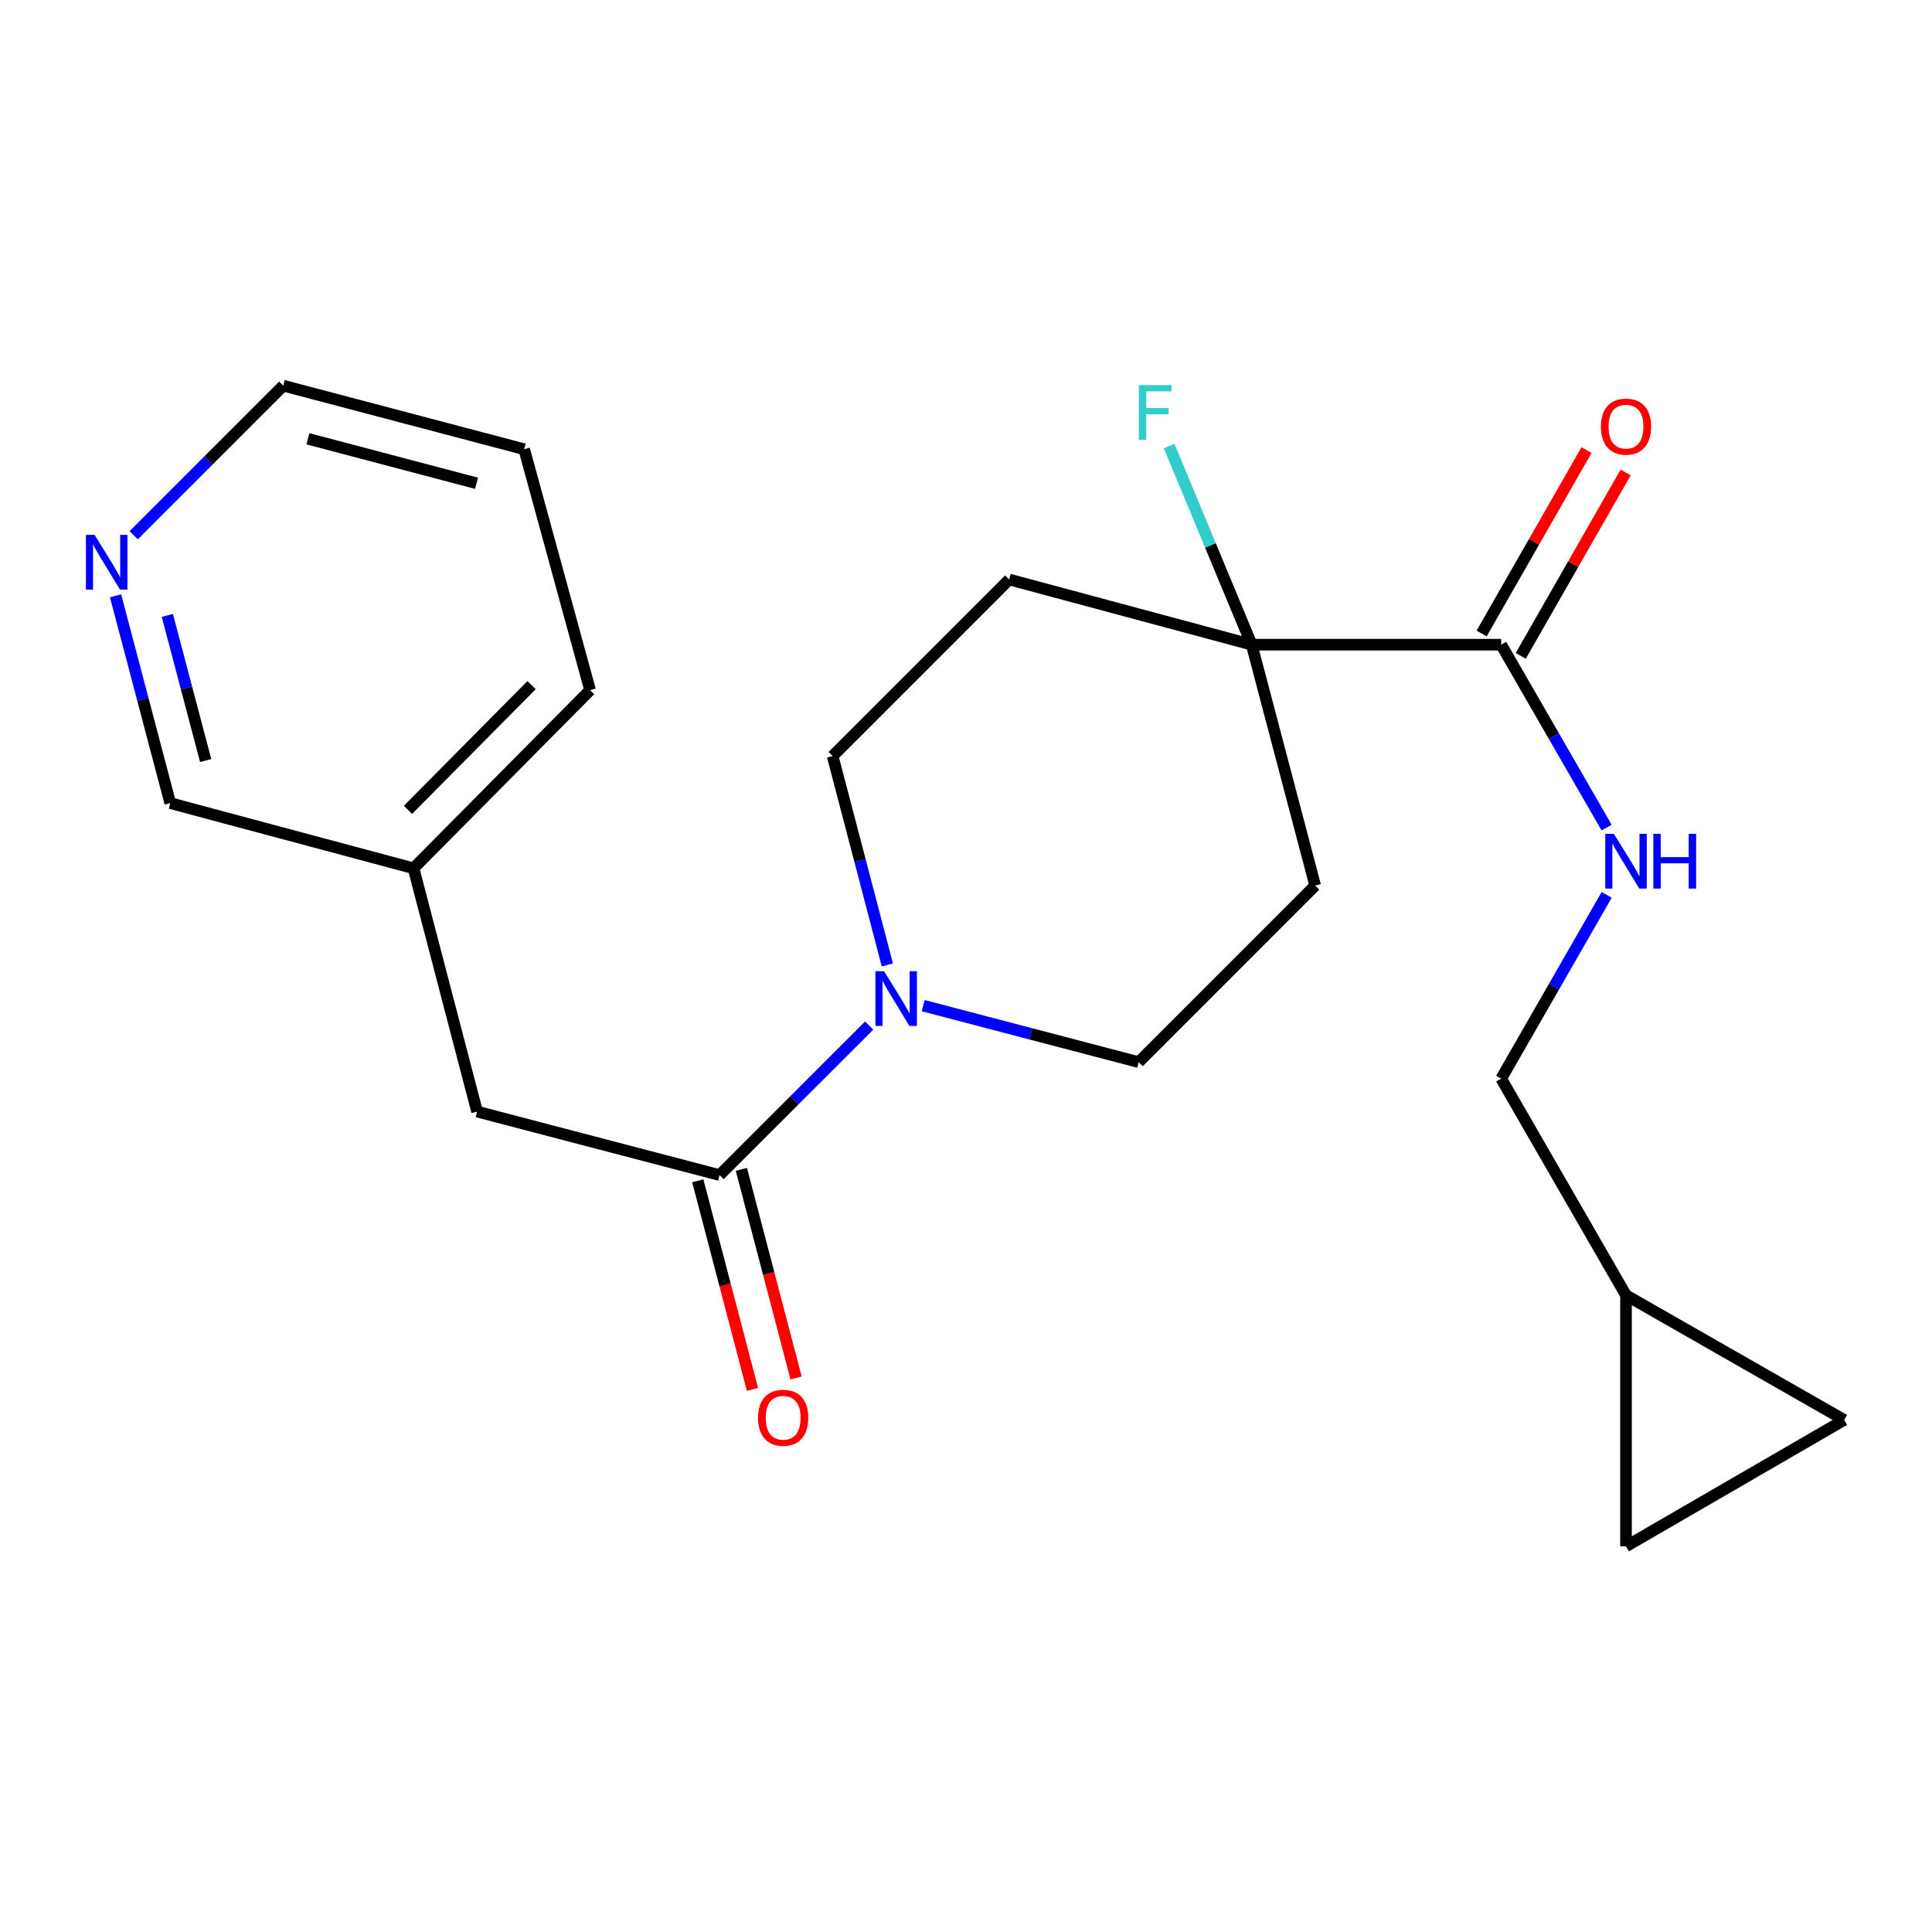<?xml version='1.0' encoding='iso-8859-1'?>
<svg version='1.1' baseProfile='full'
              xmlns='http://www.w3.org/2000/svg'
                      xmlns:rdkit='http://www.rdkit.org/xml'
                      xmlns:xlink='http://www.w3.org/1999/xlink'
                  xml:space='preserve'
width='1000px' height='1000px' viewBox='0 0 1000 1000'>
<!-- END OF HEADER -->
<rect style='opacity:1.0;fill:#FFFFFF;stroke:none' width='1000' height='1000' x='0' y='0'> </rect>
<path class='bond-0' d='M 449.88,530.82 L 411.168,569.521' style='fill:none;fill-rule:evenodd;stroke:#0000FF;stroke-width:6px;stroke-linecap:butt;stroke-linejoin:miter;stroke-opacity:1' />
<path class='bond-0' d='M 411.168,569.521 L 372.456,608.222' style='fill:none;fill-rule:evenodd;stroke:#000000;stroke-width:6px;stroke-linecap:butt;stroke-linejoin:miter;stroke-opacity:1' />
<path class='bond-9' d='M 459.292,499.449 L 445.133,445.393' style='fill:none;fill-rule:evenodd;stroke:#0000FF;stroke-width:6px;stroke-linecap:butt;stroke-linejoin:miter;stroke-opacity:1' />
<path class='bond-9' d='M 445.133,445.393 L 430.974,391.337' style='fill:none;fill-rule:evenodd;stroke:#000000;stroke-width:6px;stroke-linecap:butt;stroke-linejoin:miter;stroke-opacity:1' />
<path class='bond-10' d='M 477.835,520.519 L 533.601,535.137' style='fill:none;fill-rule:evenodd;stroke:#0000FF;stroke-width:6px;stroke-linecap:butt;stroke-linejoin:miter;stroke-opacity:1' />
<path class='bond-10' d='M 533.601,535.137 L 589.367,549.755' style='fill:none;fill-rule:evenodd;stroke:#000000;stroke-width:6px;stroke-linecap:butt;stroke-linejoin:miter;stroke-opacity:1' />
<path class='bond-11' d='M 372.456,608.222 L 246.939,575.359' style='fill:none;fill-rule:evenodd;stroke:#000000;stroke-width:6px;stroke-linecap:butt;stroke-linejoin:miter;stroke-opacity:1' />
<path class='bond-12' d='M 361.17,611.182 L 375.324,665.164' style='fill:none;fill-rule:evenodd;stroke:#000000;stroke-width:6px;stroke-linecap:butt;stroke-linejoin:miter;stroke-opacity:1' />
<path class='bond-12' d='M 375.324,665.164 L 389.479,719.146' style='fill:none;fill-rule:evenodd;stroke:#FF0000;stroke-width:6px;stroke-linecap:butt;stroke-linejoin:miter;stroke-opacity:1' />
<path class='bond-12' d='M 383.741,605.263 L 397.896,659.245' style='fill:none;fill-rule:evenodd;stroke:#000000;stroke-width:6px;stroke-linecap:butt;stroke-linejoin:miter;stroke-opacity:1' />
<path class='bond-12' d='M 397.896,659.245 L 412.051,713.228' style='fill:none;fill-rule:evenodd;stroke:#FF0000;stroke-width:6px;stroke-linecap:butt;stroke-linejoin:miter;stroke-opacity:1' />
<path class='bond-1' d='M 647.873,333.687 L 680.736,458.36' style='fill:none;fill-rule:evenodd;stroke:#000000;stroke-width:6px;stroke-linecap:butt;stroke-linejoin:miter;stroke-opacity:1' />
<path class='bond-2' d='M 647.873,333.687 L 777.005,333.687' style='fill:none;fill-rule:evenodd;stroke:#000000;stroke-width:6px;stroke-linecap:butt;stroke-linejoin:miter;stroke-opacity:1' />
<path class='bond-16' d='M 647.873,333.687 L 626.51,282.293' style='fill:none;fill-rule:evenodd;stroke:#000000;stroke-width:6px;stroke-linecap:butt;stroke-linejoin:miter;stroke-opacity:1' />
<path class='bond-16' d='M 626.51,282.293 L 605.148,230.9' style='fill:none;fill-rule:evenodd;stroke:#33CCCC;stroke-width:6px;stroke-linecap:butt;stroke-linejoin:miter;stroke-opacity:1' />
<path class='bond-22' d='M 647.873,333.687 L 522.357,299.942' style='fill:none;fill-rule:evenodd;stroke:#000000;stroke-width:6px;stroke-linecap:butt;stroke-linejoin:miter;stroke-opacity:1' />
<path class='bond-3' d='M 777.005,333.687 L 804.298,381.032' style='fill:none;fill-rule:evenodd;stroke:#000000;stroke-width:6px;stroke-linecap:butt;stroke-linejoin:miter;stroke-opacity:1' />
<path class='bond-3' d='M 804.298,381.032 L 831.59,428.378' style='fill:none;fill-rule:evenodd;stroke:#0000FF;stroke-width:6px;stroke-linecap:butt;stroke-linejoin:miter;stroke-opacity:1' />
<path class='bond-13' d='M 787.133,339.48 L 814.286,292.016' style='fill:none;fill-rule:evenodd;stroke:#000000;stroke-width:6px;stroke-linecap:butt;stroke-linejoin:miter;stroke-opacity:1' />
<path class='bond-13' d='M 814.286,292.016 L 841.44,244.552' style='fill:none;fill-rule:evenodd;stroke:#FF0000;stroke-width:6px;stroke-linecap:butt;stroke-linejoin:miter;stroke-opacity:1' />
<path class='bond-13' d='M 766.878,327.893 L 794.032,280.429' style='fill:none;fill-rule:evenodd;stroke:#000000;stroke-width:6px;stroke-linecap:butt;stroke-linejoin:miter;stroke-opacity:1' />
<path class='bond-13' d='M 794.032,280.429 L 821.185,232.965' style='fill:none;fill-rule:evenodd;stroke:#FF0000;stroke-width:6px;stroke-linecap:butt;stroke-linejoin:miter;stroke-opacity:1' />
<path class='bond-15' d='M 831.624,463.176 L 804.315,510.737' style='fill:none;fill-rule:evenodd;stroke:#0000FF;stroke-width:6px;stroke-linecap:butt;stroke-linejoin:miter;stroke-opacity:1' />
<path class='bond-15' d='M 804.315,510.737 L 777.005,558.298' style='fill:none;fill-rule:evenodd;stroke:#000000;stroke-width:6px;stroke-linecap:butt;stroke-linejoin:miter;stroke-opacity:1' />
<path class='bond-4' d='M 522.357,299.942 L 430.974,391.337' style='fill:none;fill-rule:evenodd;stroke:#000000;stroke-width:6px;stroke-linecap:butt;stroke-linejoin:miter;stroke-opacity:1' />
<path class='bond-5' d='M 680.736,458.36 L 589.367,549.755' style='fill:none;fill-rule:evenodd;stroke:#000000;stroke-width:6px;stroke-linecap:butt;stroke-linejoin:miter;stroke-opacity:1' />
<path class='bond-6' d='M 841.617,670.41 L 777.005,558.298' style='fill:none;fill-rule:evenodd;stroke:#000000;stroke-width:6px;stroke-linecap:butt;stroke-linejoin:miter;stroke-opacity:1' />
<path class='bond-7' d='M 841.617,670.41 L 954.545,734.957' style='fill:none;fill-rule:evenodd;stroke:#000000;stroke-width:6px;stroke-linecap:butt;stroke-linejoin:miter;stroke-opacity:1' />
<path class='bond-8' d='M 841.617,670.41 L 841.617,800.385' style='fill:none;fill-rule:evenodd;stroke:#000000;stroke-width:6px;stroke-linecap:butt;stroke-linejoin:miter;stroke-opacity:1' />
<path class='bond-24' d='M 954.545,734.957 L 841.617,800.385' style='fill:none;fill-rule:evenodd;stroke:#000000;stroke-width:6px;stroke-linecap:butt;stroke-linejoin:miter;stroke-opacity:1' />
<path class='bond-17' d='M 246.939,575.359 L 214.037,449.428' style='fill:none;fill-rule:evenodd;stroke:#000000;stroke-width:6px;stroke-linecap:butt;stroke-linejoin:miter;stroke-opacity:1' />
<path class='bond-14' d='M 59.806,308.394 L 73.969,362.045' style='fill:none;fill-rule:evenodd;stroke:#0000FF;stroke-width:6px;stroke-linecap:butt;stroke-linejoin:miter;stroke-opacity:1' />
<path class='bond-14' d='M 73.969,362.045 L 88.132,415.696' style='fill:none;fill-rule:evenodd;stroke:#000000;stroke-width:6px;stroke-linecap:butt;stroke-linejoin:miter;stroke-opacity:1' />
<path class='bond-14' d='M 86.617,318.533 L 96.531,356.089' style='fill:none;fill-rule:evenodd;stroke:#0000FF;stroke-width:6px;stroke-linecap:butt;stroke-linejoin:miter;stroke-opacity:1' />
<path class='bond-14' d='M 96.531,356.089 L 106.445,393.645' style='fill:none;fill-rule:evenodd;stroke:#000000;stroke-width:6px;stroke-linecap:butt;stroke-linejoin:miter;stroke-opacity:1' />
<path class='bond-23' d='M 69.188,277.038 L 107.9,238.326' style='fill:none;fill-rule:evenodd;stroke:#0000FF;stroke-width:6px;stroke-linecap:butt;stroke-linejoin:miter;stroke-opacity:1' />
<path class='bond-23' d='M 107.9,238.326 L 146.612,199.615' style='fill:none;fill-rule:evenodd;stroke:#000000;stroke-width:6px;stroke-linecap:butt;stroke-linejoin:miter;stroke-opacity:1' />
<path class='bond-18' d='M 214.037,449.428 L 88.132,415.696' style='fill:none;fill-rule:evenodd;stroke:#000000;stroke-width:6px;stroke-linecap:butt;stroke-linejoin:miter;stroke-opacity:1' />
<path class='bond-20' d='M 214.037,449.428 L 305.432,357.216' style='fill:none;fill-rule:evenodd;stroke:#000000;stroke-width:6px;stroke-linecap:butt;stroke-linejoin:miter;stroke-opacity:1' />
<path class='bond-20' d='M 211.173,419.169 L 275.15,354.621' style='fill:none;fill-rule:evenodd;stroke:#000000;stroke-width:6px;stroke-linecap:butt;stroke-linejoin:miter;stroke-opacity:1' />
<path class='bond-19' d='M 146.612,199.615 L 271.312,232.517' style='fill:none;fill-rule:evenodd;stroke:#000000;stroke-width:6px;stroke-linecap:butt;stroke-linejoin:miter;stroke-opacity:1' />
<path class='bond-19' d='M 159.364,227.113 L 246.653,250.144' style='fill:none;fill-rule:evenodd;stroke:#000000;stroke-width:6px;stroke-linecap:butt;stroke-linejoin:miter;stroke-opacity:1' />
<path class='bond-21' d='M 305.432,357.216 L 271.312,232.517' style='fill:none;fill-rule:evenodd;stroke:#000000;stroke-width:6px;stroke-linecap:butt;stroke-linejoin:miter;stroke-opacity:1' />
<path  class='atom-0' d='M 457.591 502.693
L 466.871 517.693
Q 467.791 519.173, 469.271 521.853
Q 470.751 524.533, 470.831 524.693
L 470.831 502.693
L 474.591 502.693
L 474.591 531.013
L 470.711 531.013
L 460.751 514.613
Q 459.591 512.693, 458.351 510.493
Q 457.151 508.293, 456.791 507.613
L 456.791 531.013
L 453.111 531.013
L 453.111 502.693
L 457.591 502.693
' fill='#0000FF'/>
<path  class='atom-4' d='M 835.357 431.612
L 844.637 446.612
Q 845.557 448.092, 847.037 450.772
Q 848.517 453.452, 848.597 453.612
L 848.597 431.612
L 852.357 431.612
L 852.357 459.932
L 848.477 459.932
L 838.517 443.532
Q 837.357 441.612, 836.117 439.412
Q 834.917 437.212, 834.557 436.532
L 834.557 459.932
L 830.877 459.932
L 830.877 431.612
L 835.357 431.612
' fill='#0000FF'/>
<path  class='atom-4' d='M 855.757 431.612
L 859.597 431.612
L 859.597 443.652
L 874.077 443.652
L 874.077 431.612
L 877.917 431.612
L 877.917 459.932
L 874.077 459.932
L 874.077 446.852
L 859.597 446.852
L 859.597 459.932
L 855.757 459.932
L 855.757 431.612
' fill='#0000FF'/>
<path  class='atom-13' d='M 392.371 733.831
Q 392.371 727.031, 395.731 723.231
Q 399.091 719.431, 405.371 719.431
Q 411.651 719.431, 415.011 723.231
Q 418.371 727.031, 418.371 733.831
Q 418.371 740.711, 414.971 744.631
Q 411.571 748.511, 405.371 748.511
Q 399.131 748.511, 395.731 744.631
Q 392.371 740.751, 392.371 733.831
M 405.371 745.311
Q 409.691 745.311, 412.011 742.431
Q 414.371 739.511, 414.371 733.831
Q 414.371 728.271, 412.011 725.471
Q 409.691 722.631, 405.371 722.631
Q 401.051 722.631, 398.691 725.431
Q 396.371 728.231, 396.371 733.831
Q 396.371 739.551, 398.691 742.431
Q 401.051 745.311, 405.371 745.311
' fill='#FF0000'/>
<path  class='atom-14' d='M 828.617 220.826
Q 828.617 214.026, 831.977 210.226
Q 835.337 206.426, 841.617 206.426
Q 847.897 206.426, 851.257 210.226
Q 854.617 214.026, 854.617 220.826
Q 854.617 227.706, 851.217 231.626
Q 847.817 235.506, 841.617 235.506
Q 835.377 235.506, 831.977 231.626
Q 828.617 227.746, 828.617 220.826
M 841.617 232.306
Q 845.937 232.306, 848.257 229.426
Q 850.617 226.506, 850.617 220.826
Q 850.617 215.266, 848.257 212.466
Q 845.937 209.626, 841.617 209.626
Q 837.297 209.626, 834.937 212.426
Q 832.617 215.226, 832.617 220.826
Q 832.617 226.546, 834.937 229.426
Q 837.297 232.306, 841.617 232.306
' fill='#FF0000'/>
<path  class='atom-15' d='M 48.957 276.85
L 58.237 291.85
Q 59.157 293.33, 60.637 296.01
Q 62.117 298.69, 62.197 298.85
L 62.197 276.85
L 65.957 276.85
L 65.957 305.17
L 62.077 305.17
L 52.117 288.77
Q 50.957 286.85, 49.717 284.65
Q 48.517 282.45, 48.157 281.77
L 48.157 305.17
L 44.477 305.17
L 44.477 276.85
L 48.957 276.85
' fill='#0000FF'/>
<path  class='atom-17' d='M 589.49 199.326
L 606.33 199.326
L 606.33 202.566
L 593.29 202.566
L 593.29 211.166
L 604.89 211.166
L 604.89 214.446
L 593.29 214.446
L 593.29 227.646
L 589.49 227.646
L 589.49 199.326
' fill='#33CCCC'/>
</svg>

